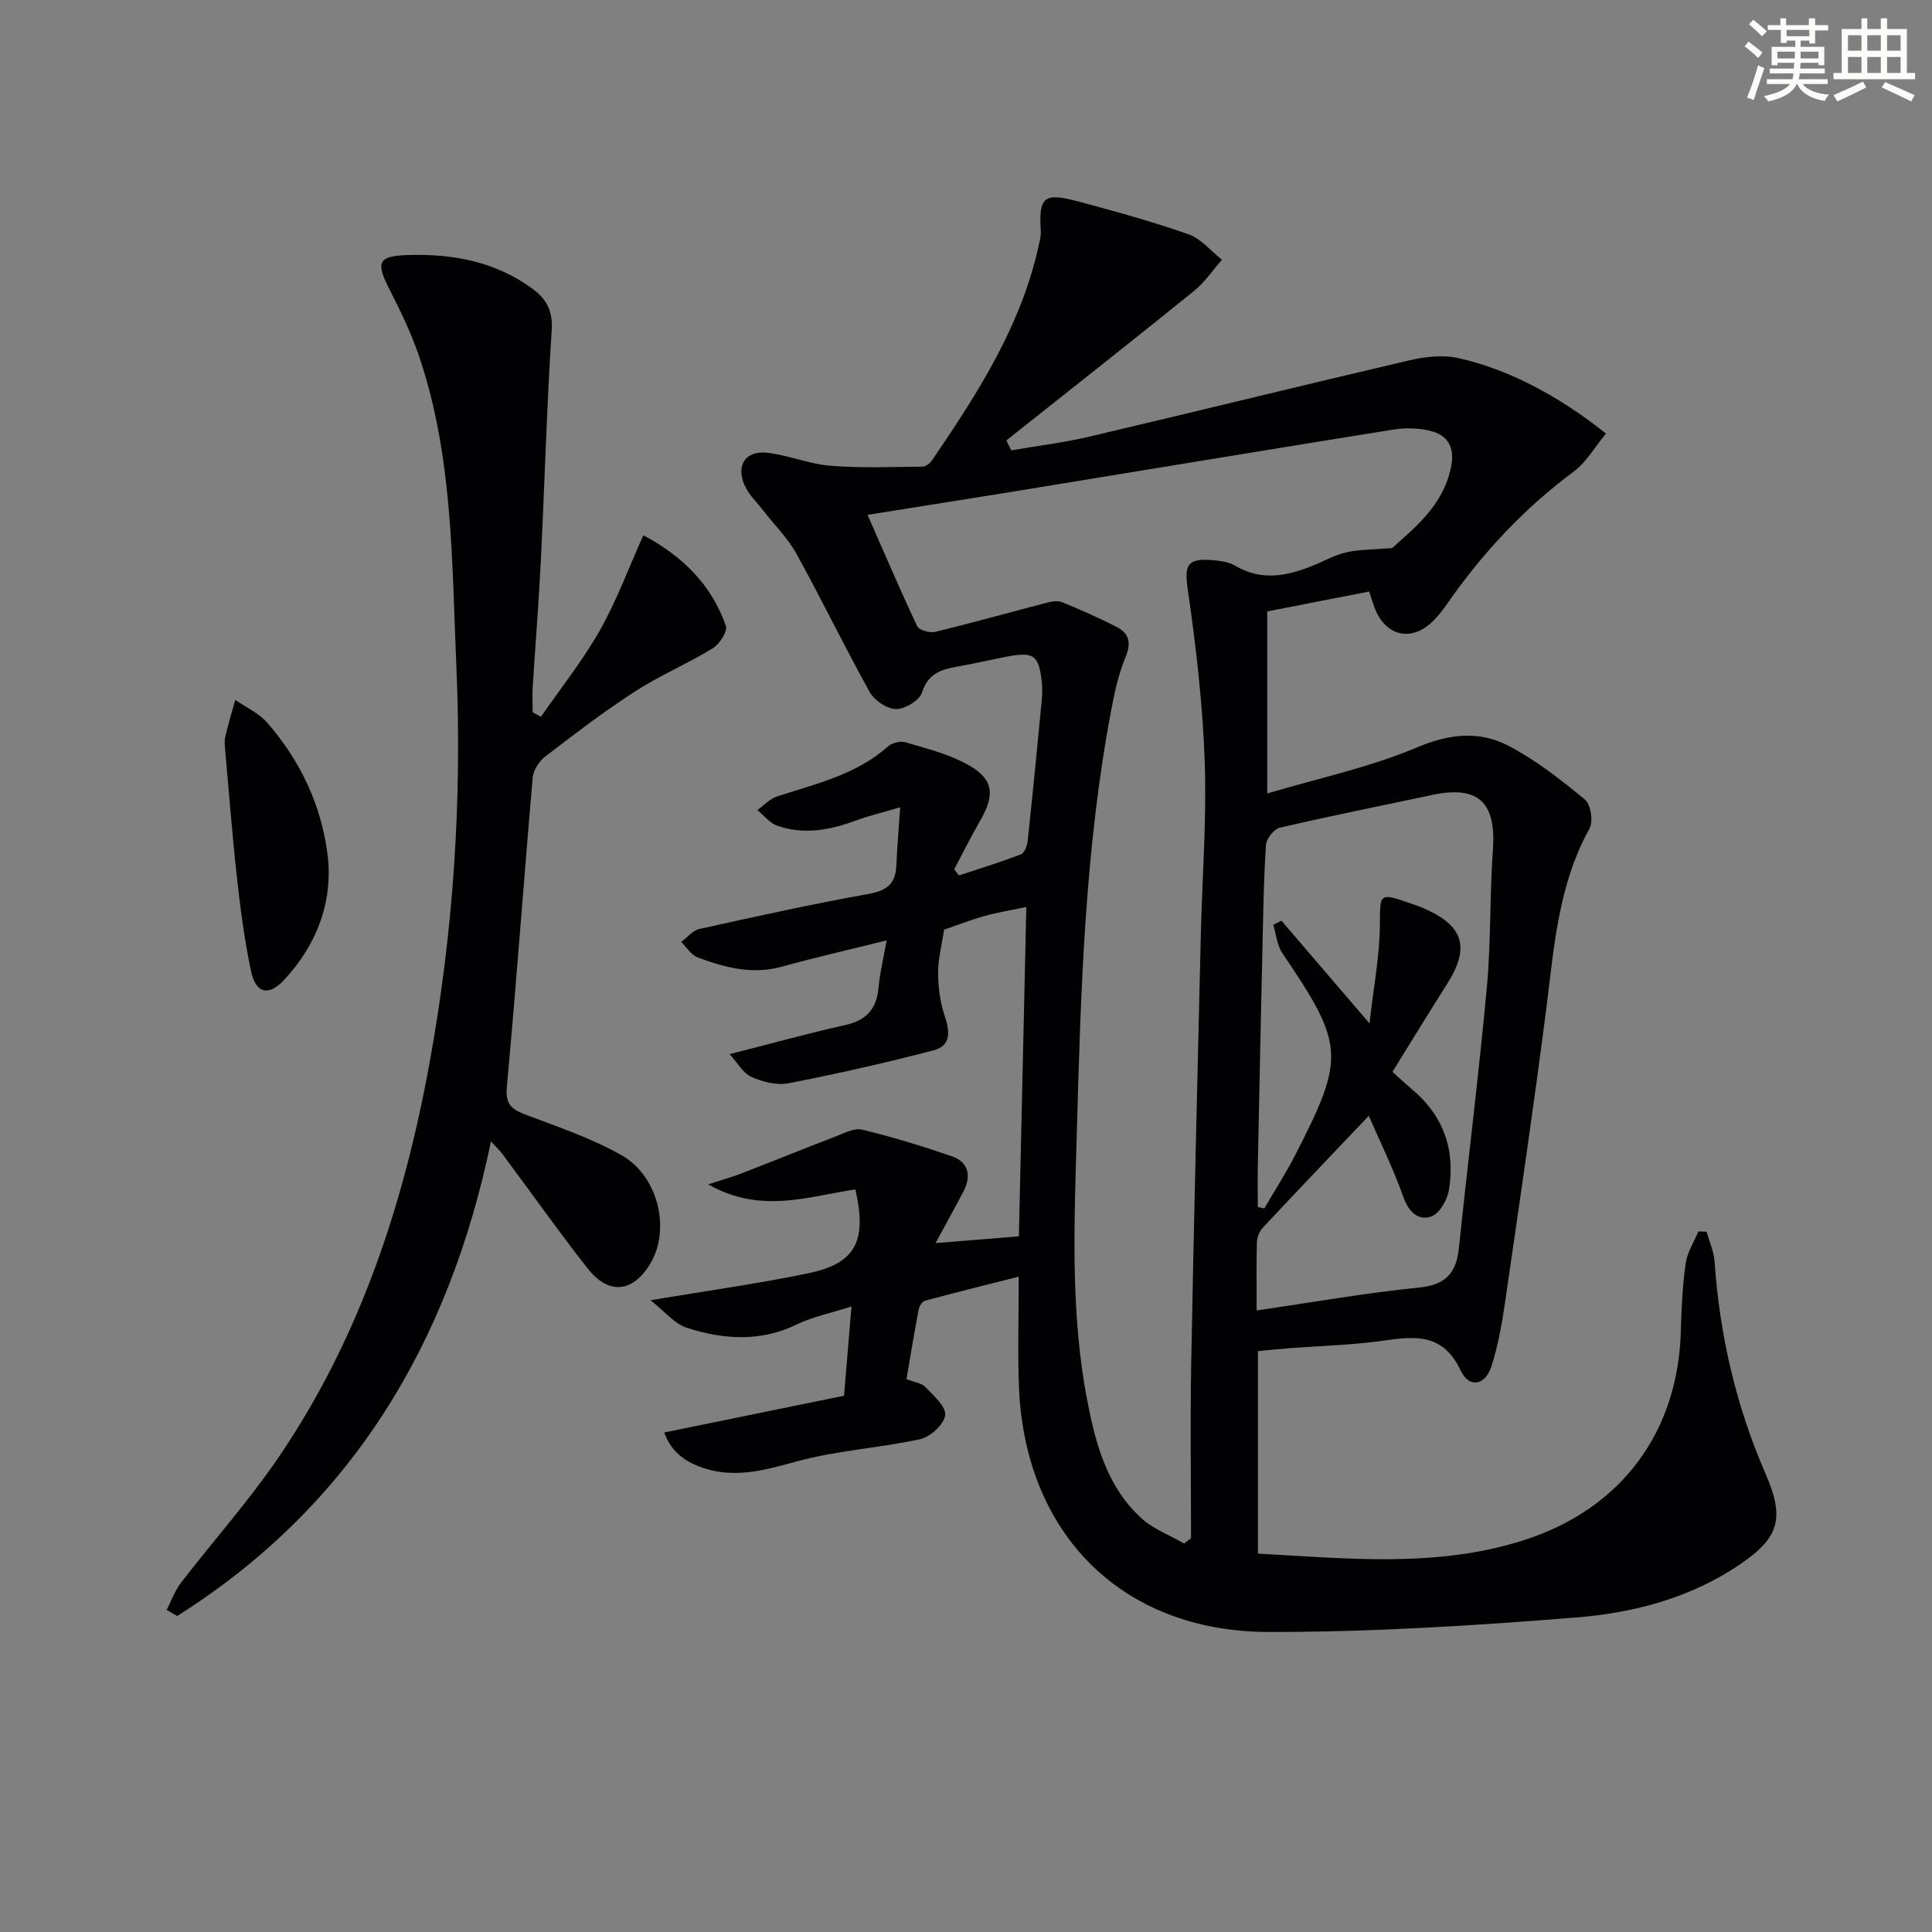 <svg enable-background="new 0 0 400 400" viewBox="0 0 400 400" xmlns="http://www.w3.org/2000/svg"><rect x="0" y="0" width="400" height="400" fill="#808080" stroke="none"/><g fill="#010103"><path d="m137.53 296.58c12.76-2.61 24.92-5.1 37.22-7.61.51-6.1.97-11.69 1.54-18.48-4.35 1.4-8.04 2.13-11.31 3.72-7.55 3.67-15.2 3.12-22.74.71-2.6-.83-4.63-3.43-7.56-5.72 11.93-2 22.39-3.44 32.7-5.59 9.79-2.04 12.17-6.69 9.71-17.35-9.69 1.41-19.52 5.17-30.46-1.05 3.13-1.02 5.1-1.57 7-2.31 6.44-2.5 12.83-5.1 19.28-7.57 1.81-.69 3.92-1.85 5.58-1.45 6.25 1.51 12.43 3.4 18.52 5.49 3.52 1.21 4.15 4.03 2.48 7.26-1.82 3.52-3.77 6.98-5.8 10.74 5.83-.47 11.27-.91 17.26-1.4.49-21.57 1.01-44.44 1.54-68.18-2.98.62-5.81 1.07-8.57 1.84-2.86.79-5.64 1.88-8.45 2.85-.44 2.93-1.23 5.86-1.24 8.78-.01 2.96.36 6.05 1.29 8.84 1.1 3.27 1.56 6.37-2.24 7.36-9.92 2.6-19.95 4.85-30.01 6.82-2.42.47-5.38-.27-7.71-1.32-1.76-.8-2.9-2.97-4.49-4.71 8.67-2.21 16.27-4.32 23.96-6.03 4.37-.98 6.47-3.35 6.86-7.74.26-2.92.97-5.8 1.67-9.78-7.71 1.92-14.74 3.52-21.68 5.44-6.14 1.69-11.86.18-17.48-1.94-1.33-.5-2.25-2.09-3.35-3.18 1.24-.92 2.36-2.38 3.74-2.68 11.65-2.58 23.3-5.15 35.04-7.26 3.76-.68 5.59-2.07 5.75-5.84.15-3.65.47-7.29.79-12.1-3.42 1.01-6.48 1.74-9.43 2.83-5.28 1.95-10.63 2.87-16.05.97-1.55-.54-2.73-2.12-4.08-3.22 1.34-.96 2.55-2.32 4.04-2.81 8.03-2.63 16.37-4.48 22.97-10.35.84-.75 2.57-1.19 3.63-.88 4.27 1.25 8.69 2.37 12.57 4.44 5.7 3.05 6.13 6.25 2.84 11.92-1.88 3.25-3.54 6.62-5.3 9.94.32.42.65.84.97 1.27 4.3-1.42 8.63-2.75 12.85-4.37.73-.28 1.28-1.79 1.39-2.78 1.03-9.58 1.96-19.18 2.88-28.77.13-1.32.2-2.67.06-3.98-.61-5.71-1.64-6.47-7.24-5.4-3.42.65-6.81 1.46-10.24 2.06-3.36.59-6.09 1.41-7.34 5.37-.52 1.63-3.52 3.44-5.38 3.42-1.87-.02-4.48-1.78-5.44-3.51-5.25-9.43-9.95-19.18-15.17-28.63-1.82-3.29-4.62-6.04-6.95-9.05-1.32-1.7-2.97-3.26-3.81-5.18-1.8-4.12.25-7.18 4.68-6.69 4.41.49 8.69 2.34 13.1 2.69 6.34.51 12.74.24 19.11.18.67-.01 1.54-.72 1.96-1.34 9.58-14.05 18.75-28.32 22.26-45.35.13-.63.28-1.29.24-1.93-.47-7.22.57-8.2 7.71-6.29 7.69 2.06 15.39 4.18 22.9 6.82 2.59.91 4.61 3.46 6.89 5.26-1.9 2.16-3.53 4.64-5.73 6.42-12.89 10.42-25.92 20.68-38.91 30.99.34.68.68 1.37 1.02 2.05 5.37-.93 10.79-1.58 16.09-2.82 22.12-5.2 44.18-10.65 66.31-15.81 3.26-.76 6.93-1.19 10.12-.48 10.42 2.31 20.81 7.83 30.61 15.63-2.21 2.66-4.01 5.88-6.7 7.89-10.28 7.64-18.85 16.82-26.13 27.29-.85 1.23-1.78 2.42-2.82 3.49-4.51 4.65-10.12 3.35-12.33-2.81-.33-.92-.62-1.86-1.05-3.15-6.89 1.35-13.81 2.7-21.1 4.12v37.69c10.65-3.17 21.24-5.4 31.01-9.54 6.8-2.88 12.96-3.47 19.04-.28 5.65 2.96 10.79 7.01 15.73 11.09 1.21 1 1.75 4.55.94 6-6.52 11.72-7.33 24.66-8.98 37.52-2.6 20.25-5.58 40.45-8.52 60.66-.64 4.42-1.44 8.88-2.79 13.11-1.28 4.02-4.63 4.64-6.38.92-4.06-8.63-10.77-6.83-17.7-5.97-5.77.72-11.6.88-17.41 1.31-2.28.17-4.56.42-6.87.64v41.92c18.64 1.01 37.04 2.99 55.08-2.79 20.16-6.46 32.01-22.39 32.49-43.58.11-4.59.35-9.21 1-13.76.32-2.27 1.71-4.38 2.62-6.57.57.02 1.13.03 1.7.05.57 2.07 1.52 4.12 1.66 6.22 1.05 15.22 4.44 29.86 10.53 43.85 4.02 9.24 2.93 13.25-5.37 18.87-10.2 6.91-21.91 9.98-33.82 10.93-21.2 1.7-42.5 3.04-63.75 3-30.35-.06-50.4-20.36-51.62-50.73-.28-7.13-.04-14.28-.04-22.83-6.87 1.74-13.17 3.29-19.43 4.99-.58.16-1.18 1.18-1.31 1.88-.89 4.7-1.66 9.43-2.5 14.35 1.57.62 3.1.78 3.91 1.63 1.69 1.77 4.32 4.06 4.1 5.83-.23 1.9-3.07 4.5-5.17 4.96-8.41 1.84-17.15 2.32-25.41 4.57-6.38 1.74-12.43 3.53-18.97 1.57-3.96-1.21-7.14-3.31-8.61-7.52zm42.09-189.99c3.54 8.05 6.76 15.63 10.29 23.07.39.82 2.6 1.43 3.72 1.16 7.7-1.87 15.33-4.02 23-6.01 1.03-.27 2.32-.52 3.23-.15 3.82 1.56 7.6 3.24 11.28 5.11 2.54 1.3 3.15 3.2 1.93 6.16-1.44 3.49-2.29 7.27-2.99 11-5.47 28.86-6.32 58.1-7.13 87.35-.52 18.62-1.4 37.22 2.15 55.66 1.74 9.04 4.12 17.95 11.25 24.42 2.48 2.25 5.85 3.5 8.82 5.21.47-.37.95-.74 1.42-1.11 0-12.13-.19-24.27.04-36.39.55-29.44 1.28-58.88 1.98-88.33.28-11.97 1.23-23.97.82-35.92-.41-11.89-1.78-23.79-3.49-35.58-.74-5.08-.32-6.7 4.97-6.28 1.63.13 3.44.35 4.8 1.15 5.42 3.24 10.72 2.17 16.08.01 2.31-.93 4.53-2.21 6.92-2.76 2.63-.6 5.41-.54 9.51-.89 4.39-3.98 10.57-8.65 12.21-16.82.82-4.06-.66-6.61-4.48-7.49-2.35-.54-4.96-.62-7.34-.24-23.1 3.69-46.17 7.53-69.26 11.29-12.91 2.14-25.82 4.16-39.73 6.38zm80.56 164.72c11.68-1.69 22.62-3.64 33.65-4.74 5.6-.56 7.69-3.08 8.23-8.25 1.87-17.99 4.12-35.95 5.78-53.96.87-9.43.57-18.97 1.25-28.42.71-9.8-3-13.38-12.49-11.37-10.54 2.24-21.11 4.35-31.61 6.79-1.2.28-2.78 2.24-2.87 3.51-.47 6.63-.56 13.28-.71 19.93-.35 15.48-.68 30.95-.99 46.43-.06 2.89-.01 5.77-.01 8.66l1.35.3c2.15-3.69 4.48-7.29 6.42-11.08 10.41-20.3 10.18-22.78-2.7-41.8-1.1-1.62-1.26-3.88-1.86-5.84.56-.29 1.12-.57 1.68-.86 5.74 6.69 11.48 13.38 18.24 21.27.85-7.54 2.12-14.04 2.15-20.54.04-6.26-.14-6.56 5.91-4.45 1.09.38 2.2.73 3.26 1.2 8.23 3.62 9.53 8.11 4.7 15.7-3.74 5.87-7.35 11.82-11.27 18.13 1.28 1.14 2.61 2.4 4.01 3.57 6.6 5.51 9.06 12.65 7.67 20.95-.34 2.04-2 4.88-3.69 5.44-2.63.87-4.62-.92-5.72-4.03-2.11-5.94-4.91-11.63-7.17-16.83-7.68 8.08-14.89 15.62-22.01 23.24-.7.75-1.13 2.02-1.16 3.07-.11 4.31-.04 8.62-.04 13.98z"/><path d="m111.99 148.41c4.11-5.94 8.65-11.63 12.2-17.89 3.48-6.15 5.94-12.88 9.01-19.7 8.35 4.45 14.15 10.41 17.08 18.74.4 1.14-1.31 3.81-2.72 4.67-5.23 3.2-10.96 5.61-16.1 8.93-6.41 4.14-12.5 8.81-18.56 13.46-1.27.98-2.48 2.84-2.61 4.39-1.86 21.35-3.39 42.72-5.36 64.06-.35 3.81 1.23 4.7 4.16 5.81 6.64 2.51 13.47 4.82 19.61 8.3 7.61 4.32 10.12 15.31 6.03 22.28-3.61 6.15-8.66 6.77-13.07 1.15-6.06-7.71-11.73-15.74-17.58-23.61-.56-.75-1.26-1.4-2.43-2.68-8.73 42.05-29.01 75.55-64.97 98.26-.73-.42-1.45-.84-2.18-1.26.97-1.88 1.68-3.95 2.95-5.6 6.79-8.82 14.26-17.17 20.48-26.37 16.58-24.49 25.63-52.02 30.93-80.88 5-27.24 6.83-54.77 5.63-82.41-.95-21.5-.65-43.26-7.64-64.06-1.63-4.84-3.87-9.52-6.21-14.08-2.93-5.73-2.32-6.94 3.92-7.12 9.21-.27 17.86 1.33 25.51 6.85 3.03 2.19 4.42 4.62 4.15 8.75-1.03 15.92-1.46 31.89-2.25 47.83-.43 8.63-1.13 17.25-1.67 25.87-.11 1.78-.02 3.58-.02 5.37.58.31 1.14.63 1.71.94z"/><path d="m46.59 154.99c0-.43-.18-1.47.04-2.42.6-2.57 1.37-5.11 2.08-7.66 2.22 1.54 4.86 2.71 6.58 4.68 6.82 7.8 11.22 17.04 12.51 27.21 1.24 9.78-2.15 18.71-8.92 26.02-3.29 3.55-5.94 2.87-6.93-1.85-1.32-6.31-2.17-12.74-2.88-19.15-.98-8.73-1.63-17.5-2.48-26.83z"/></g><path d="m361.2 9.6.8-1c.9.7 1.9 1.4 2.9 2.3l-.9 1.1c-1-1-2-1.8-2.8-2.4zm.5 10.6c.9-2.1 1.6-4.3 2.3-6.7.4.2.8.4 1.3.6-.7 2.1-1.5 4.3-2.2 6.6zm.4-15.2.9-.9c1 .8 2 1.6 2.8 2.4l-1 1c-.9-.9-1.8-1.7-2.7-2.5zm12.5-1.2h1.2v1.4h2.7v1.1h-2.7v2.7h-1.2v-.6h-1.8v1.3h4.9v3.8h-1.2v-.5h-3.7c0 .4-.1.9-.1 1.2h5.1v1h-5.2c0 .5-.1.9-.2 1.2h6v1h-5.2c1.1 1.3 2.9 2 5.5 2.2-.4.4-.7.8-.9 1.3-2.9-.5-4.8-1.6-5.7-3.5h-.1c-.8 1.7-2.7 2.9-5.9 3.6-.2-.4-.6-.8-.9-1.1 2.8-.6 4.6-1.4 5.4-2.5h-4.8v-1h5.3c.1-.3.2-.7.2-1.2h-4.9v-1h5c0-.4 0-.8.1-1.2h-3.5v.5h-1.2v-3.8h4.9v-1.3h-1.8v.5h-1.2v-2.7h-2.7v-1h2.6v-1.4h1.2v1.4h4.7v-1.4zm-6.6 8.3h3.6c0-.4 0-.9 0-1.4h-3.6zm1.9-4.6h4.7v-1.3h-4.7zm6.6 3.2h-3.7v1.4h3.7z" fill="#fbfcfa"/><path d="m385.3 3.8h1.3v2.2h2.8v-2.2h1.3v2.2h4.1v9.1h1.7v1.3h-16.9v-1.3h1.7v-9.1h4.1v-2.2zm.4 13.1.7 1.2c-1.8.9-3.8 1.9-6 2.9-.2-.4-.5-.8-.8-1.3 2.3-1 4.3-1.9 6.1-2.8zm-3.1-6.4h2.8v-3.2h-2.8zm0 4.6h2.8v-3.3h-2.8zm4-4.6h2.8v-3.2h-2.8zm0 4.6h2.8v-3.3h-2.8zm3.7 1.9c2.1.9 4.1 1.8 6.1 2.7l-.7 1.3c-2.2-1.1-4.2-2-6.1-2.9zm3.2-9.7h-2.8v3.2h2.8zm-2.8 7.8h2.8v-3.3h-2.8z" fill="#fbfcfa"/></svg>